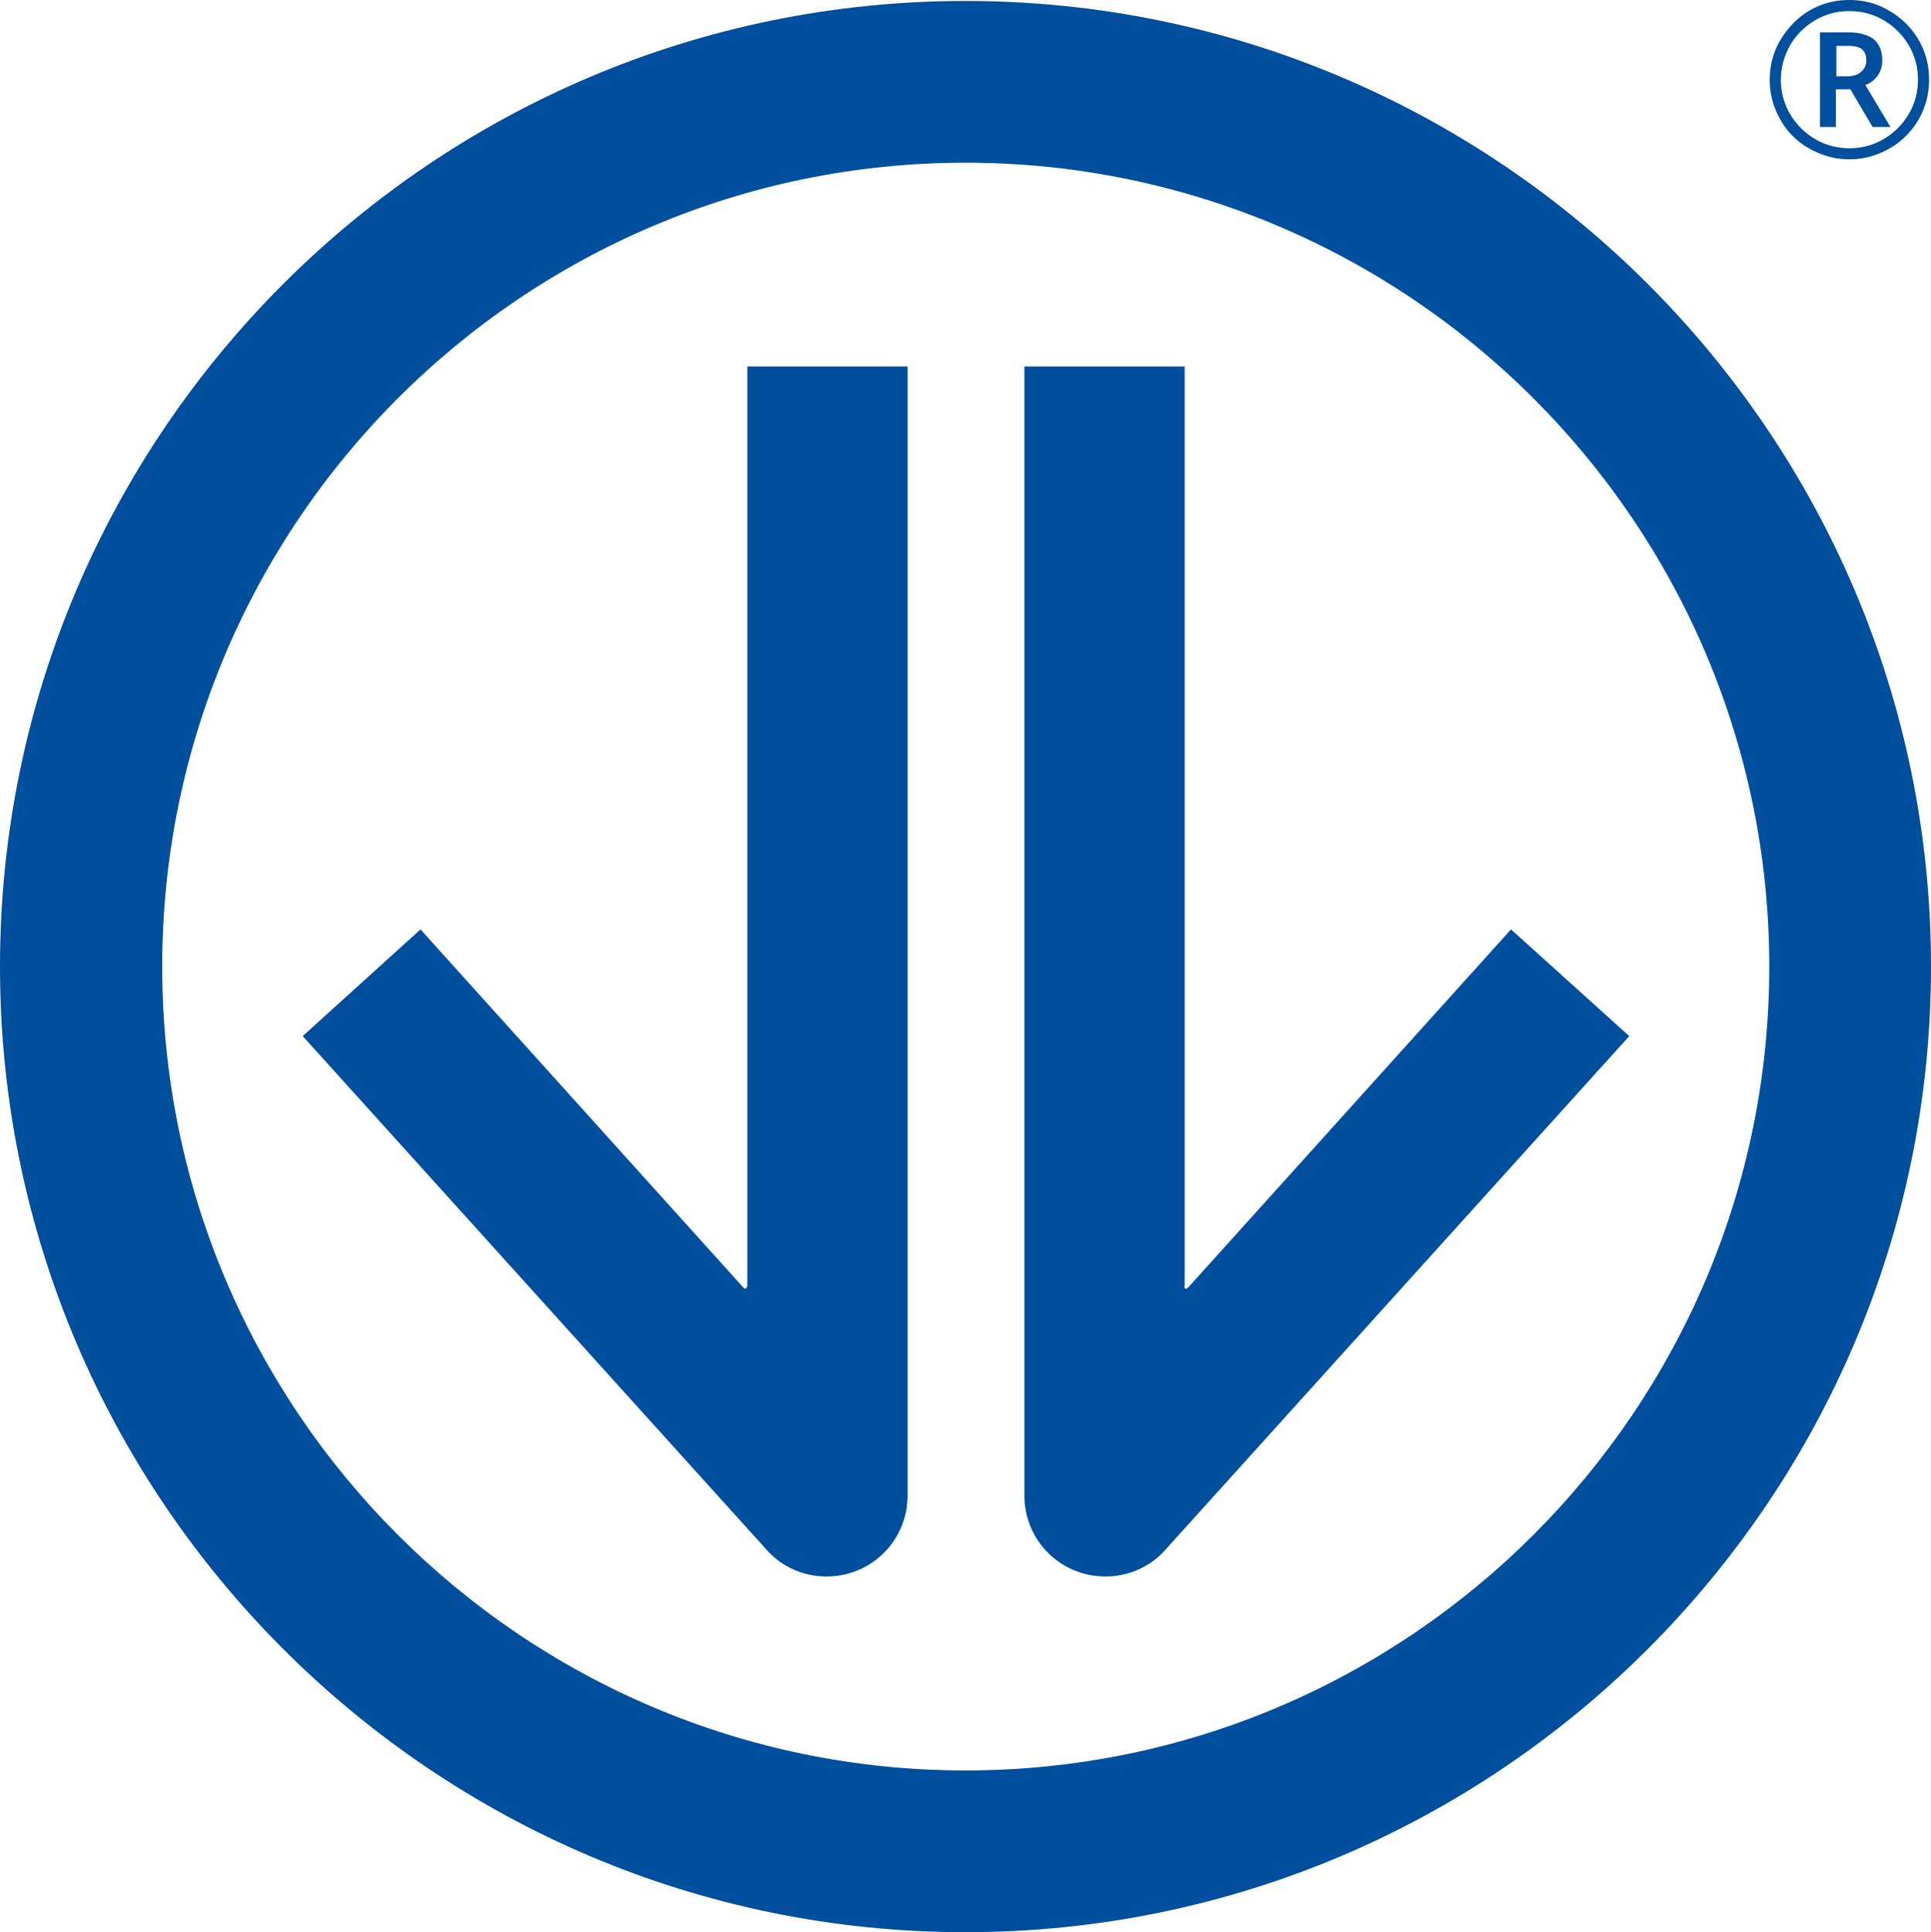 <svg xmlns="http://www.w3.org/2000/svg" version="1.1" id="Vrstva_1" x="0" y="0" xml:space="preserve" width="40" height="40.02"><g id="g26" transform="translate(-5 -4.99)"><g id="g20"><g id="g8"><g id="g6"><path class="st0" d="M20.45 31.68c-.02.01-.05-.02-.05-.02-2.82-3.13-6.69-7.42-6.69-7.42l-2.44 2.21 9.61 10.64c.46.52 1.2.69 1.85.44.65-.25 1.07-.87 1.07-1.56V12.58h-3.32v19.05c-.01 0-.01.04-.03.05z" id="path4" fill="#004f9f"/></g></g><g id="g14"><g id="g12"><path class="st0" d="M29.56 31.68c.02.01.05-.02.05-.02 2.82-3.13 6.69-7.42 6.69-7.42l2.45 2.21-9.61 10.64c-.46.52-1.2.69-1.85.44-.65-.25-1.07-.87-1.07-1.56V12.58h3.32v19.05c-.01 0-.01.04.02.05z" id="path10" fill="#004f9f"/></g></g><g id="g18"><path class="st0" d="M5 25.01c0 11.02 8.97 20 20 20s20-8.98 20-20c0-11.03-8.97-20-20-20s-20 8.97-20 20zm3.36 0c0-9.18 7.46-16.65 16.64-16.65s16.65 7.47 16.65 16.65S34.18 41.66 25 41.66 8.36 34.19 8.36 25.01z" id="path16" fill="#004f9f"/></g></g><g id="g24"><path class="st0" d="M41.66 6.64c0-.29.07-.57.22-.82s.35-.46.6-.61c.26-.15.53-.22.83-.22.29 0 .57.07.82.22.26.15.46.35.61.6.15.26.22.53.22.83a1.63 1.63 0 01-.81 1.42c-.26.15-.54.23-.84.23-.3 0-.58-.08-.84-.23a1.53 1.53 0 01-.6-.61 1.63 1.63 0 01-.21-.81zm.23 0c0 .25.06.49.19.71.13.22.3.39.52.52.22.13.46.19.71.19.25 0 .49-.06.71-.19.22-.13.39-.3.52-.52.13-.22.19-.46.19-.71 0-.25-.06-.49-.19-.71-.13-.22-.3-.39-.52-.52-.22-.13-.46-.19-.71-.19-.25 0-.49.06-.71.19-.22.13-.39.3-.52.52-.12.22-.19.45-.19.71zm2.1-.4a.524.524 0 01-.35.51l.52.87h-.37l-.46-.78h-.3v.78h-.33V5.66h.57c.24 0 .42.05.54.14.12.1.18.25.18.44zm-.96.33h.24c.12 0 .21-.03.28-.09.07-.06.11-.14.11-.23 0-.11-.03-.19-.09-.24-.06-.05-.16-.07-.3-.07h-.23v.63z" id="path22" fill="#004f9f"/></g></g></svg>